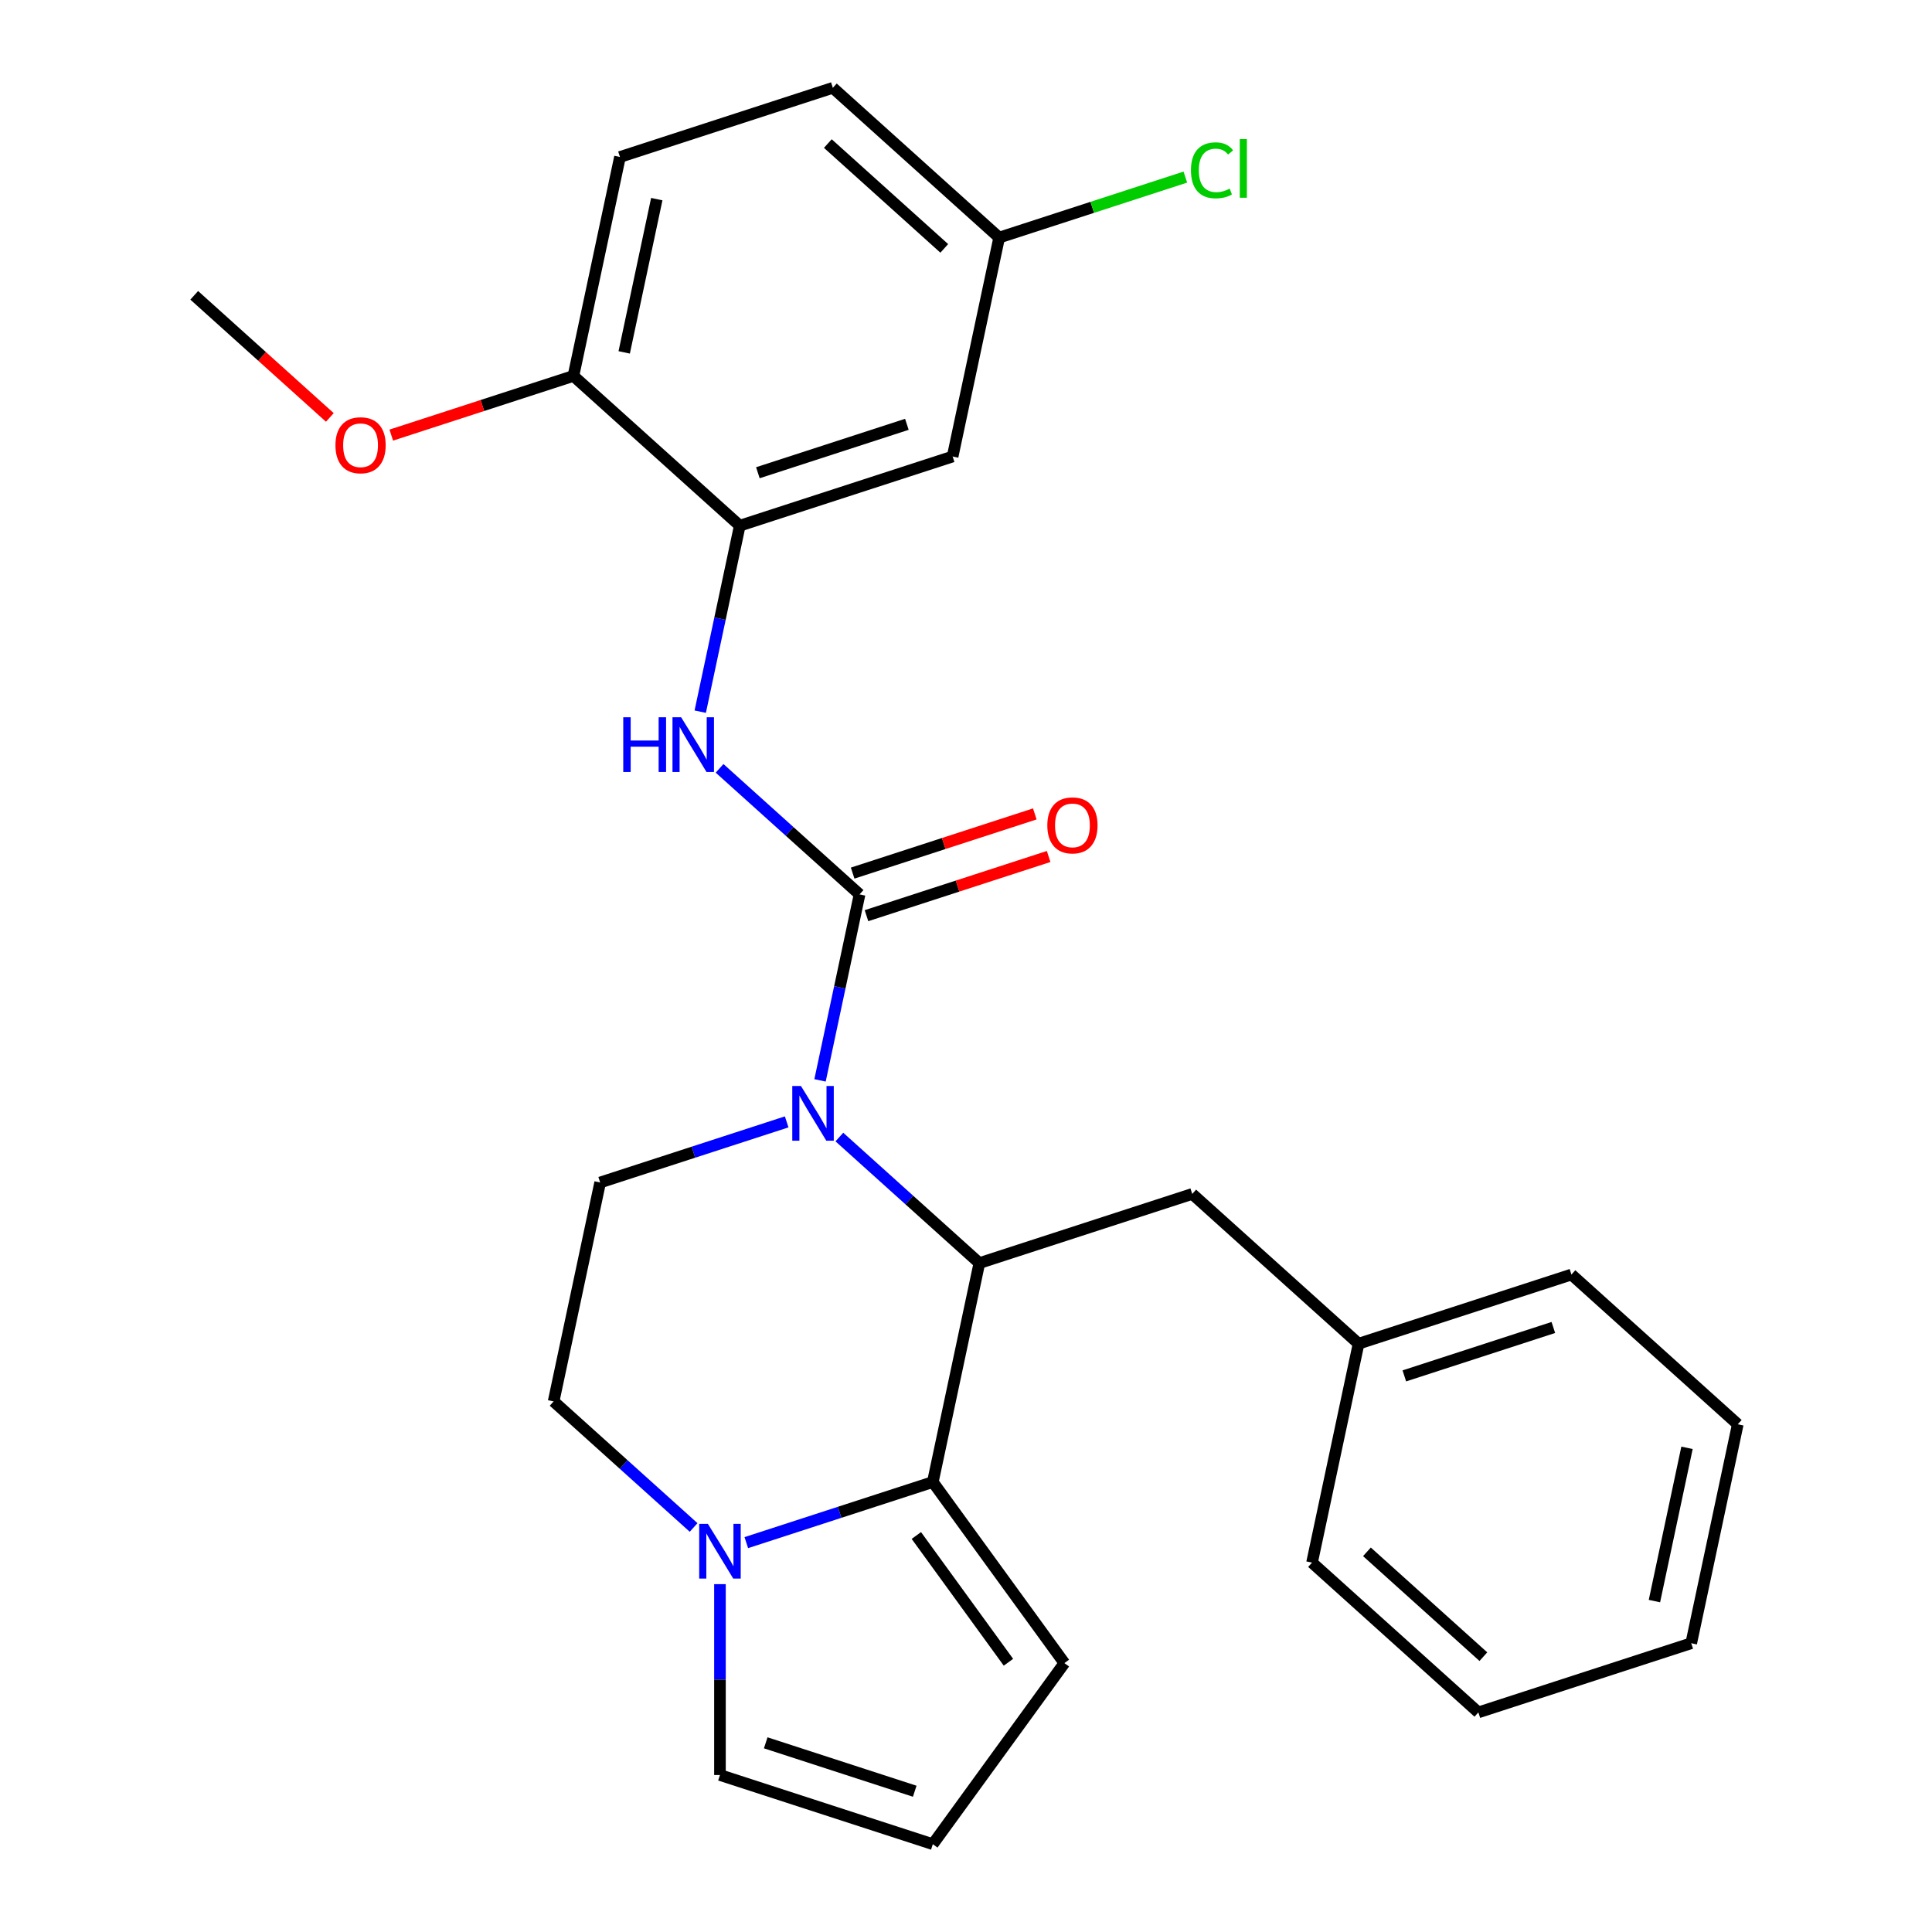 <?xml version='1.0' encoding='iso-8859-1'?>
<svg version='1.1' baseProfile='full'
              xmlns='http://www.w3.org/2000/svg'
                      xmlns:rdkit='http://www.rdkit.org/xml'
                      xmlns:xlink='http://www.w3.org/1999/xlink'
                  xml:space='preserve'
width='1000px' height='1000px' viewBox='0 0 1000 1000'>
<!-- END OF HEADER -->
<rect style='opacity:1.0;fill:#FFFFFF;stroke:none' width='1000' height='1000' x='0' y='0'> </rect>
<path class='bond-0' d='M 424.448,559.198 L 434.679,511.066' style='fill:none;fill-rule:evenodd;stroke:#0000FF;stroke-width:6px;stroke-linecap:butt;stroke-linejoin:miter;stroke-opacity:1' />
<path class='bond-0' d='M 434.679,511.066 L 444.909,462.934' style='fill:none;fill-rule:evenodd;stroke:#000000;stroke-width:6px;stroke-linecap:butt;stroke-linejoin:miter;stroke-opacity:1' />
<path class='bond-1' d='M 434.459,588.532 L 470.688,621.153' style='fill:none;fill-rule:evenodd;stroke:#0000FF;stroke-width:6px;stroke-linecap:butt;stroke-linejoin:miter;stroke-opacity:1' />
<path class='bond-1' d='M 470.688,621.153 L 506.917,653.774' style='fill:none;fill-rule:evenodd;stroke:#000000;stroke-width:6px;stroke-linecap:butt;stroke-linejoin:miter;stroke-opacity:1' />
<path class='bond-6' d='M 407.186,580.685 L 358.914,596.369' style='fill:none;fill-rule:evenodd;stroke:#0000FF;stroke-width:6px;stroke-linecap:butt;stroke-linejoin:miter;stroke-opacity:1' />
<path class='bond-6' d='M 358.914,596.369 L 310.641,612.054' style='fill:none;fill-rule:evenodd;stroke:#000000;stroke-width:6px;stroke-linecap:butt;stroke-linejoin:miter;stroke-opacity:1' />
<path class='bond-4' d='M 444.909,462.934 L 408.68,430.313' style='fill:none;fill-rule:evenodd;stroke:#000000;stroke-width:6px;stroke-linecap:butt;stroke-linejoin:miter;stroke-opacity:1' />
<path class='bond-4' d='M 408.68,430.313 L 372.451,397.692' style='fill:none;fill-rule:evenodd;stroke:#0000FF;stroke-width:6px;stroke-linecap:butt;stroke-linejoin:miter;stroke-opacity:1' />
<path class='bond-10' d='M 448.489,473.952 L 495.632,458.635' style='fill:none;fill-rule:evenodd;stroke:#000000;stroke-width:6px;stroke-linecap:butt;stroke-linejoin:miter;stroke-opacity:1' />
<path class='bond-10' d='M 495.632,458.635 L 542.774,443.317' style='fill:none;fill-rule:evenodd;stroke:#FF0000;stroke-width:6px;stroke-linecap:butt;stroke-linejoin:miter;stroke-opacity:1' />
<path class='bond-10' d='M 441.329,451.916 L 488.472,436.598' style='fill:none;fill-rule:evenodd;stroke:#000000;stroke-width:6px;stroke-linecap:butt;stroke-linejoin:miter;stroke-opacity:1' />
<path class='bond-10' d='M 488.472,436.598 L 535.614,421.281' style='fill:none;fill-rule:evenodd;stroke:#FF0000;stroke-width:6px;stroke-linecap:butt;stroke-linejoin:miter;stroke-opacity:1' />
<path class='bond-2' d='M 506.917,653.774 L 482.83,767.094' style='fill:none;fill-rule:evenodd;stroke:#000000;stroke-width:6px;stroke-linecap:butt;stroke-linejoin:miter;stroke-opacity:1' />
<path class='bond-9' d='M 506.917,653.774 L 617.098,617.974' style='fill:none;fill-rule:evenodd;stroke:#000000;stroke-width:6px;stroke-linecap:butt;stroke-linejoin:miter;stroke-opacity:1' />
<path class='bond-8' d='M 482.83,767.094 L 550.926,860.82' style='fill:none;fill-rule:evenodd;stroke:#000000;stroke-width:6px;stroke-linecap:butt;stroke-linejoin:miter;stroke-opacity:1' />
<path class='bond-8' d='M 474.299,794.772 L 521.966,860.38' style='fill:none;fill-rule:evenodd;stroke:#000000;stroke-width:6px;stroke-linecap:butt;stroke-linejoin:miter;stroke-opacity:1' />
<path class='bond-27' d='M 482.83,767.094 L 434.557,782.778' style='fill:none;fill-rule:evenodd;stroke:#000000;stroke-width:6px;stroke-linecap:butt;stroke-linejoin:miter;stroke-opacity:1' />
<path class='bond-27' d='M 434.557,782.778 L 386.285,798.463' style='fill:none;fill-rule:evenodd;stroke:#0000FF;stroke-width:6px;stroke-linecap:butt;stroke-linejoin:miter;stroke-opacity:1' />
<path class='bond-3' d='M 359.012,790.616 L 322.783,757.995' style='fill:none;fill-rule:evenodd;stroke:#0000FF;stroke-width:6px;stroke-linecap:butt;stroke-linejoin:miter;stroke-opacity:1' />
<path class='bond-3' d='M 322.783,757.995 L 286.554,725.374' style='fill:none;fill-rule:evenodd;stroke:#000000;stroke-width:6px;stroke-linecap:butt;stroke-linejoin:miter;stroke-opacity:1' />
<path class='bond-11' d='M 372.649,819.95 L 372.649,869.348' style='fill:none;fill-rule:evenodd;stroke:#0000FF;stroke-width:6px;stroke-linecap:butt;stroke-linejoin:miter;stroke-opacity:1' />
<path class='bond-11' d='M 372.649,869.348 L 372.649,918.745' style='fill:none;fill-rule:evenodd;stroke:#000000;stroke-width:6px;stroke-linecap:butt;stroke-linejoin:miter;stroke-opacity:1' />
<path class='bond-5' d='M 362.44,368.358 L 372.671,320.226' style='fill:none;fill-rule:evenodd;stroke:#0000FF;stroke-width:6px;stroke-linecap:butt;stroke-linejoin:miter;stroke-opacity:1' />
<path class='bond-5' d='M 372.671,320.226 L 382.902,272.094' style='fill:none;fill-rule:evenodd;stroke:#000000;stroke-width:6px;stroke-linecap:butt;stroke-linejoin:miter;stroke-opacity:1' />
<path class='bond-7' d='M 382.902,272.094 L 493.083,236.294' style='fill:none;fill-rule:evenodd;stroke:#000000;stroke-width:6px;stroke-linecap:butt;stroke-linejoin:miter;stroke-opacity:1' />
<path class='bond-7' d='M 392.269,244.688 L 469.396,219.628' style='fill:none;fill-rule:evenodd;stroke:#000000;stroke-width:6px;stroke-linecap:butt;stroke-linejoin:miter;stroke-opacity:1' />
<path class='bond-14' d='M 382.902,272.094 L 296.807,194.575' style='fill:none;fill-rule:evenodd;stroke:#000000;stroke-width:6px;stroke-linecap:butt;stroke-linejoin:miter;stroke-opacity:1' />
<path class='bond-12' d='M 310.641,612.054 L 286.554,725.374' style='fill:none;fill-rule:evenodd;stroke:#000000;stroke-width:6px;stroke-linecap:butt;stroke-linejoin:miter;stroke-opacity:1' />
<path class='bond-16' d='M 493.083,236.294 L 517.17,122.974' style='fill:none;fill-rule:evenodd;stroke:#000000;stroke-width:6px;stroke-linecap:butt;stroke-linejoin:miter;stroke-opacity:1' />
<path class='bond-13' d='M 550.926,860.82 L 482.83,954.545' style='fill:none;fill-rule:evenodd;stroke:#000000;stroke-width:6px;stroke-linecap:butt;stroke-linejoin:miter;stroke-opacity:1' />
<path class='bond-17' d='M 617.098,617.974 L 703.193,695.494' style='fill:none;fill-rule:evenodd;stroke:#000000;stroke-width:6px;stroke-linecap:butt;stroke-linejoin:miter;stroke-opacity:1' />
<path class='bond-28' d='M 372.649,918.745 L 482.83,954.545' style='fill:none;fill-rule:evenodd;stroke:#000000;stroke-width:6px;stroke-linecap:butt;stroke-linejoin:miter;stroke-opacity:1' />
<path class='bond-28' d='M 396.336,902.079 L 473.463,927.139' style='fill:none;fill-rule:evenodd;stroke:#000000;stroke-width:6px;stroke-linecap:butt;stroke-linejoin:miter;stroke-opacity:1' />
<path class='bond-15' d='M 296.807,194.575 L 320.894,81.255' style='fill:none;fill-rule:evenodd;stroke:#000000;stroke-width:6px;stroke-linecap:butt;stroke-linejoin:miter;stroke-opacity:1' />
<path class='bond-15' d='M 323.084,182.394 L 339.945,103.07' style='fill:none;fill-rule:evenodd;stroke:#000000;stroke-width:6px;stroke-linecap:butt;stroke-linejoin:miter;stroke-opacity:1' />
<path class='bond-20' d='M 296.807,194.575 L 249.665,209.892' style='fill:none;fill-rule:evenodd;stroke:#000000;stroke-width:6px;stroke-linecap:butt;stroke-linejoin:miter;stroke-opacity:1' />
<path class='bond-20' d='M 249.665,209.892 L 202.522,225.21' style='fill:none;fill-rule:evenodd;stroke:#FF0000;stroke-width:6px;stroke-linecap:butt;stroke-linejoin:miter;stroke-opacity:1' />
<path class='bond-18' d='M 320.894,81.255 L 431.076,45.455' style='fill:none;fill-rule:evenodd;stroke:#000000;stroke-width:6px;stroke-linecap:butt;stroke-linejoin:miter;stroke-opacity:1' />
<path class='bond-19' d='M 517.17,122.974 L 565.353,107.319' style='fill:none;fill-rule:evenodd;stroke:#000000;stroke-width:6px;stroke-linecap:butt;stroke-linejoin:miter;stroke-opacity:1' />
<path class='bond-19' d='M 565.353,107.319 L 613.535,91.663' style='fill:none;fill-rule:evenodd;stroke:#00CC00;stroke-width:6px;stroke-linecap:butt;stroke-linejoin:miter;stroke-opacity:1' />
<path class='bond-30' d='M 517.17,122.974 L 431.076,45.455' style='fill:none;fill-rule:evenodd;stroke:#000000;stroke-width:6px;stroke-linecap:butt;stroke-linejoin:miter;stroke-opacity:1' />
<path class='bond-30' d='M 488.752,128.565 L 428.486,74.301' style='fill:none;fill-rule:evenodd;stroke:#000000;stroke-width:6px;stroke-linecap:butt;stroke-linejoin:miter;stroke-opacity:1' />
<path class='bond-21' d='M 703.193,695.494 L 813.374,659.693' style='fill:none;fill-rule:evenodd;stroke:#000000;stroke-width:6px;stroke-linecap:butt;stroke-linejoin:miter;stroke-opacity:1' />
<path class='bond-21' d='M 726.88,712.16 L 804.007,687.1' style='fill:none;fill-rule:evenodd;stroke:#000000;stroke-width:6px;stroke-linecap:butt;stroke-linejoin:miter;stroke-opacity:1' />
<path class='bond-22' d='M 703.193,695.494 L 679.106,808.813' style='fill:none;fill-rule:evenodd;stroke:#000000;stroke-width:6px;stroke-linecap:butt;stroke-linejoin:miter;stroke-opacity:1' />
<path class='bond-23' d='M 170.73,216.062 L 135.631,184.458' style='fill:none;fill-rule:evenodd;stroke:#FF0000;stroke-width:6px;stroke-linecap:butt;stroke-linejoin:miter;stroke-opacity:1' />
<path class='bond-23' d='M 135.631,184.458 L 100.531,152.855' style='fill:none;fill-rule:evenodd;stroke:#000000;stroke-width:6px;stroke-linecap:butt;stroke-linejoin:miter;stroke-opacity:1' />
<path class='bond-24' d='M 813.374,659.693 L 899.469,737.213' style='fill:none;fill-rule:evenodd;stroke:#000000;stroke-width:6px;stroke-linecap:butt;stroke-linejoin:miter;stroke-opacity:1' />
<path class='bond-25' d='M 679.106,808.813 L 765.2,886.333' style='fill:none;fill-rule:evenodd;stroke:#000000;stroke-width:6px;stroke-linecap:butt;stroke-linejoin:miter;stroke-opacity:1' />
<path class='bond-25' d='M 707.524,803.223 L 767.79,857.486' style='fill:none;fill-rule:evenodd;stroke:#000000;stroke-width:6px;stroke-linecap:butt;stroke-linejoin:miter;stroke-opacity:1' />
<path class='bond-29' d='M 899.469,737.213 L 875.382,850.533' style='fill:none;fill-rule:evenodd;stroke:#000000;stroke-width:6px;stroke-linecap:butt;stroke-linejoin:miter;stroke-opacity:1' />
<path class='bond-29' d='M 873.192,749.394 L 856.331,828.718' style='fill:none;fill-rule:evenodd;stroke:#000000;stroke-width:6px;stroke-linecap:butt;stroke-linejoin:miter;stroke-opacity:1' />
<path class='bond-26' d='M 765.2,886.333 L 875.382,850.533' style='fill:none;fill-rule:evenodd;stroke:#000000;stroke-width:6px;stroke-linecap:butt;stroke-linejoin:miter;stroke-opacity:1' />
<path  class='atom-0' d='M 414.562 562.094
L 423.842 577.094
Q 424.762 578.574, 426.242 581.254
Q 427.722 583.934, 427.802 584.094
L 427.802 562.094
L 431.562 562.094
L 431.562 590.414
L 427.682 590.414
L 417.722 574.014
Q 416.562 572.094, 415.322 569.894
Q 414.122 567.694, 413.762 567.014
L 413.762 590.414
L 410.082 590.414
L 410.082 562.094
L 414.562 562.094
' fill='#0000FF'/>
<path  class='atom-4' d='M 366.389 788.734
L 375.669 803.734
Q 376.589 805.214, 378.069 807.894
Q 379.549 810.574, 379.629 810.734
L 379.629 788.734
L 383.389 788.734
L 383.389 817.054
L 379.509 817.054
L 369.549 800.654
Q 368.389 798.734, 367.149 796.534
Q 365.949 794.334, 365.589 793.654
L 365.589 817.054
L 361.909 817.054
L 361.909 788.734
L 366.389 788.734
' fill='#0000FF'/>
<path  class='atom-5' d='M 322.595 371.254
L 326.435 371.254
L 326.435 383.294
L 340.915 383.294
L 340.915 371.254
L 344.755 371.254
L 344.755 399.574
L 340.915 399.574
L 340.915 386.494
L 326.435 386.494
L 326.435 399.574
L 322.595 399.574
L 322.595 371.254
' fill='#0000FF'/>
<path  class='atom-5' d='M 352.555 371.254
L 361.835 386.254
Q 362.755 387.734, 364.235 390.414
Q 365.715 393.094, 365.795 393.254
L 365.795 371.254
L 369.555 371.254
L 369.555 399.574
L 365.675 399.574
L 355.715 383.174
Q 354.555 381.254, 353.315 379.054
Q 352.115 376.854, 351.755 376.174
L 351.755 399.574
L 348.075 399.574
L 348.075 371.254
L 352.555 371.254
' fill='#0000FF'/>
<path  class='atom-11' d='M 542.091 427.214
Q 542.091 420.414, 545.451 416.614
Q 548.811 412.814, 555.091 412.814
Q 561.371 412.814, 564.731 416.614
Q 568.091 420.414, 568.091 427.214
Q 568.091 434.094, 564.691 438.014
Q 561.291 441.894, 555.091 441.894
Q 548.851 441.894, 545.451 438.014
Q 542.091 434.134, 542.091 427.214
M 555.091 438.694
Q 559.411 438.694, 561.731 435.814
Q 564.091 432.894, 564.091 427.214
Q 564.091 421.654, 561.731 418.854
Q 559.411 416.014, 555.091 416.014
Q 550.771 416.014, 548.411 418.814
Q 546.091 421.614, 546.091 427.214
Q 546.091 432.934, 548.411 435.814
Q 550.771 438.694, 555.091 438.694
' fill='#FF0000'/>
<path  class='atom-20' d='M 616.431 88.154
Q 616.431 81.114, 619.711 77.434
Q 623.031 73.714, 629.311 73.714
Q 635.151 73.714, 638.271 77.834
L 635.631 79.994
Q 633.351 76.994, 629.311 76.994
Q 625.031 76.994, 622.751 79.874
Q 620.511 82.714, 620.511 88.154
Q 620.511 93.754, 622.831 96.634
Q 625.191 99.514, 629.751 99.514
Q 632.871 99.514, 636.511 97.634
L 637.631 100.634
Q 636.151 101.594, 633.911 102.154
Q 631.671 102.714, 629.191 102.714
Q 623.031 102.714, 619.711 98.954
Q 616.431 95.194, 616.431 88.154
' fill='#00CC00'/>
<path  class='atom-20' d='M 641.711 71.994
L 645.391 71.994
L 645.391 102.354
L 641.711 102.354
L 641.711 71.994
' fill='#00CC00'/>
<path  class='atom-21' d='M 173.626 230.455
Q 173.626 223.655, 176.986 219.855
Q 180.346 216.055, 186.626 216.055
Q 192.906 216.055, 196.266 219.855
Q 199.626 223.655, 199.626 230.455
Q 199.626 237.335, 196.226 241.255
Q 192.826 245.135, 186.626 245.135
Q 180.386 245.135, 176.986 241.255
Q 173.626 237.375, 173.626 230.455
M 186.626 241.935
Q 190.946 241.935, 193.266 239.055
Q 195.626 236.135, 195.626 230.455
Q 195.626 224.895, 193.266 222.095
Q 190.946 219.255, 186.626 219.255
Q 182.306 219.255, 179.946 222.055
Q 177.626 224.855, 177.626 230.455
Q 177.626 236.175, 179.946 239.055
Q 182.306 241.935, 186.626 241.935
' fill='#FF0000'/>
</svg>
